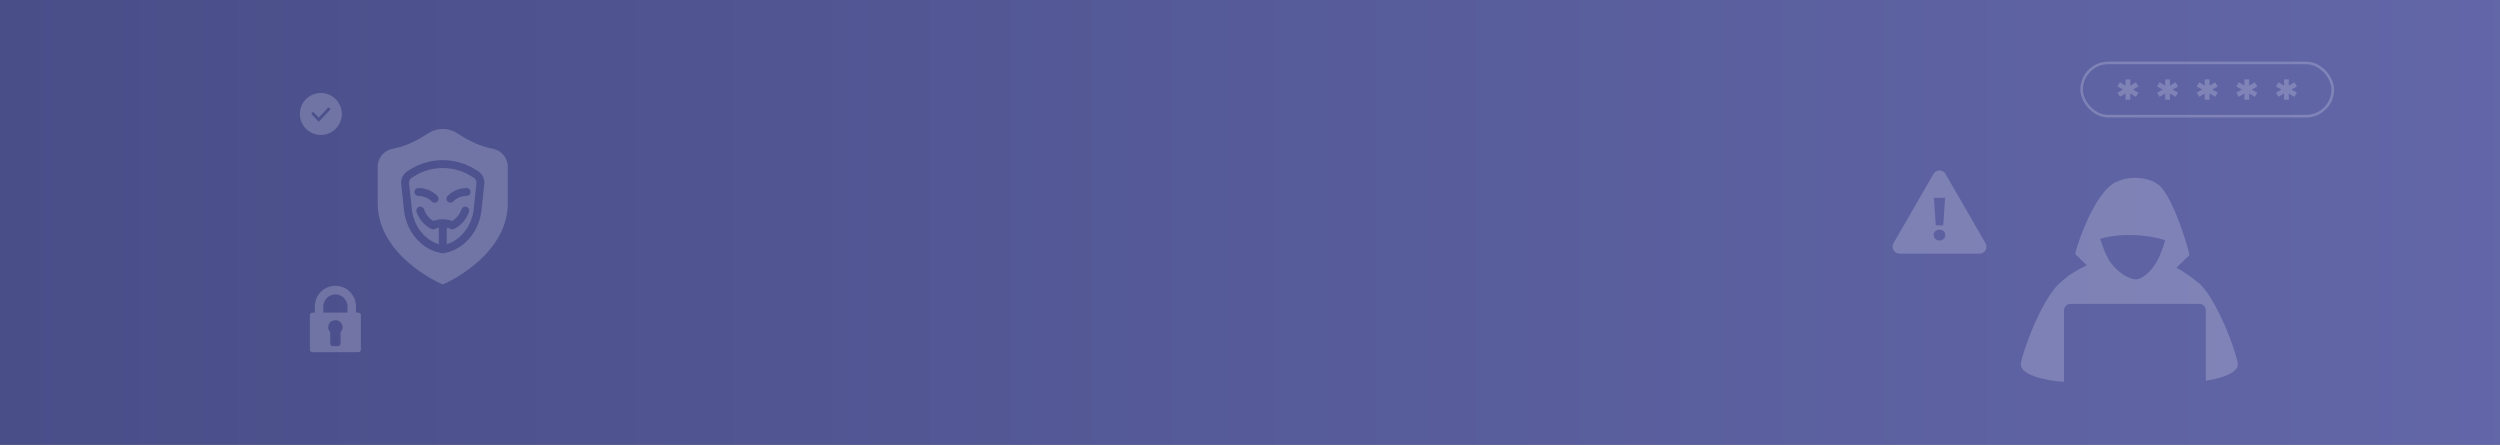 <?xml version="1.0" encoding="UTF-8"?>
<svg id="OBJECTS" xmlns="http://www.w3.org/2000/svg" xmlns:xlink="http://www.w3.org/1999/xlink" viewBox="0 0 1920 341.6">
  <rect x="0" y="0" width="1920" height="341.6" fill="#333333" stroke="none"/>
  <defs>
    <style>
      .cls-1 {
        fill-rule: evenodd;
      }

      .cls-1, .cls-2, .cls-3 {
        fill: #fff;
      }

      .cls-2, .cls-4 {
        opacity: .2;
      }

      .cls-5 {
        fill: url(#linear-gradient);
        opacity: .7;
      }

      .cls-6 {
        fill: none;
        stroke: #fff;
        stroke-miterlimit: 10;
        stroke-width: 2px;
      }
    </style>
    <linearGradient id="linear-gradient" x1="-52.76" y1="170.95" x2="2024.89" y2="170.95" gradientUnits="userSpaceOnUse">
      <stop offset="0" stop-color="#5259ad"/>
      <stop offset="1" stop-color="#797fdd"/>
    </linearGradient>
  </defs>
  <rect class="cls-5" x="-52.76" y="-2.93" width="2077.65" height="347.75"/>
  <g>
    <g class="cls-4">
      <g>
        <path class="cls-3" d="M1638.03,68.8l4.31,2.33-1.94,3.24-4.35-2.57.08,4.78h-3.72l.04-4.83-4.35,2.61-1.9-3.24,4.31-2.33-4.31-2.37,1.9-3.24,4.35,2.61-.04-4.82h3.72l-.08,4.82,4.35-2.61,1.94,3.24-4.31,2.37Z"/>
        <path class="cls-3" d="M1668.45,68.8l4.31,2.33-1.94,3.24-4.35-2.57.08,4.78h-3.72l.04-4.83-4.35,2.61-1.9-3.24,4.31-2.33-4.31-2.37,1.9-3.24,4.35,2.61-.04-4.82h3.72l-.08,4.82,4.35-2.61,1.94,3.24-4.31,2.37Z"/>
        <path class="cls-3" d="M1698.88,68.8l4.31,2.33-1.94,3.24-4.35-2.57.08,4.78h-3.72l.04-4.83-4.35,2.61-1.9-3.24,4.31-2.33-4.31-2.37,1.9-3.24,4.35,2.61-.04-4.82h3.72l-.08,4.82,4.35-2.61,1.94,3.24-4.31,2.37Z"/>
        <path class="cls-3" d="M1729.31,68.8l4.31,2.33-1.94,3.24-4.35-2.57.08,4.78h-3.72l.04-4.83-4.35,2.61-1.9-3.24,4.31-2.33-4.31-2.37,1.9-3.24,4.35,2.61-.04-4.82h3.72l-.08,4.82,4.35-2.61,1.94,3.24-4.31,2.37Z"/>
        <path class="cls-3" d="M1759.74,68.8l4.31,2.33-1.94,3.24-4.35-2.57.08,4.78h-3.72l.04-4.83-4.35,2.61-1.9-3.24,4.31-2.33-4.31-2.37,1.9-3.24,4.35,2.61-.04-4.82h3.72l-.08,4.82,4.35-2.61,1.94,3.24-4.31,2.37Z"/>
      </g>
      <rect class="cls-6" x="1598.69" y="48.33" width="192.88" height="40.89" rx="20.45" ry="20.45"/>
    </g>
    <path class="cls-2" d="M1524.7,186.48l-30.52-52.87c-.96-1.66-2.73-2.68-4.64-2.68s-3.68,1.02-4.64,2.68l-30.69,53.16c-.96,1.66-.96,3.7,0,5.36.96,1.66,2.73,2.68,4.64,2.68h61.39c2.96,0,5.36-2.4,5.36-5.36,0-1.1-.33-2.12-.9-2.97ZM1493.85,151.89l-1.44,21.19h-5.75l-1.44-21.19h8.62ZM1489.54,184.71c-2.6,0-4.45-1.9-4.45-4.22s1.85-4.13,4.45-4.13,4.45,1.76,4.45,4.13-1.85,4.22-4.45,4.22Z"/>
    <path class="cls-2" d="M1718.57,278.89c-2.31-12.68-17.61-51.9-30.63-62.17-.23-.18-.46-.27-.68-.31-4.33-3.82-9.7-7.55-15.76-10.78,5.5-5.49,9.91-9.57,9.91-9.57.58-1.35-11.92-44.24-23.25-53.81-8.65-7.3-26.35-7.48-35.86-.83-16.6,11.59-29.18,53.5-28.52,53.68,0,0,3.87,3.62,8.88,8.63-7.95,3.67-15,8.23-19.92,12.97,0,0-.02,0-.03.01-13.02,10.27-28.33,49.48-30.63,62.17-1.57,8.63,17.95,13.48,33.07,14.38v-54.91c0-2.75,2.23-4.97,4.98-4.97h98.93c2.75,0,4.98,2.23,4.98,4.97v54.03c12.99-1.91,25.82-6.45,24.53-13.5ZM1657.43,199.04c-5.19,10.18-12.86,15.89-17.74,15.51-4.88-.39-13.14-5.19-18.71-12.88-3.09-4.27-6.06-11.66-8.03-18.29,1.76-.5,3.65-.97,5.71-1.37.66-.13,1.33-.25,2.02-.37,0,0,.01,0,.02,0,2.08-.35,4.3-.63,6.67-.83.01,0,.03,0,.04,0,.75-.06,1.52-.11,2.29-.16.05,0,.1,0,.15-.01.66-.04,1.34-.06,2.02-.08.18,0,.35-.02.54-.02.61-.02,1.23-.02,1.86-.03.27,0,.52-.01.79-.01.9,0,1.82.01,2.76.03.96.02,1.9.06,2.83.11.26.01.52.03.78.05.66.04,1.32.08,1.97.13.28.02.54.05.82.07.62.06,1.24.11,1.85.18.25.03.5.06.75.09.62.07,1.24.14,1.84.23.22.03.43.06.64.09.64.09,1.26.18,1.88.28.16.03.33.05.49.08.67.11,1.32.23,1.96.35.11.02.21.04.32.06.7.13,1.39.28,2.07.42.04.01.09.02.13.03.73.16,1.45.32,2.14.5h0c1.64.4,3.17.83,4.63,1.28-1.53,5.07-3.42,10.51-5.49,14.56Z"/>
  </g>
  <g>
    <g class="cls-4">
      <path class="cls-1" d="M363.9,136.58l-2.12-1.33c-6.6-4.13-14.17-6.19-21.74-6.19s-15.13,2.06-21.73,6.19l-2.13,1.33c-1.38.87-2.17,2.48-2,4.1l2.25,21.22c1.83,12.32,9.88,22.36,20.57,25.67v-12.73c-1.1.25-2.06.58-2.94,1.02-.65.32-1.42.4-2.1.23-.22-.05-.44-.13-.64-.24-5.45-2.72-9.52-7.41-11.44-13.2-.53-1.59.33-3.31,1.92-3.85,1.59-.53,3.31.33,3.85,1.92,1.26,3.77,3.81,6.97,7.19,9.02,2.25-.89,4.63-1.35,7.1-1.36,0,0,.04-.02.1-.02l.13.02c2.43,0,4.82.47,7.07,1.36,3.38-2.05,5.93-5.24,7.19-9.02.26-.77.8-1.4,1.53-1.76.73-.36,1.55-.42,2.32-.16,1.59.53,2.45,2.25,1.92,3.85-1.93,5.79-5.99,10.47-11.45,13.2-.86.43-1.88.43-2.73,0-.88-.44-1.84-.77-2.94-1.02v12.73c10.69-3.31,18.75-13.39,20.59-25.79l2.23-21.1c.17-1.62-.61-3.23-2-4.1ZM335.97,154.78c-.58.58-1.34.89-2.15.89s-1.58-.32-2.15-.89c-2.77-2.77-6.45-4.29-10.36-4.29-1.68,0-3.05-1.36-3.05-3.04s1.36-3.04,3.04-3.04c5.55,0,10.76,2.16,14.67,6.07l.49.49h-.1c.77,1.18.64,2.78-.4,3.81ZM358.39,150.48c-3.92,0-7.6,1.52-10.37,4.29-.57.57-1.33.89-2.15.89s-1.57-.32-2.15-.89c-1.19-1.19-1.19-3.11,0-4.3,3.91-3.92,9.12-6.07,14.66-6.07,1.68,0,3.05,1.36,3.05,3.04s-1.36,3.04-3.04,3.04Z"/>
      <path class="cls-1" d="M379.1,114.38l-.69-.14c-11.31-2.03-21.74-8.21-26.94-11.71-3.4-2.29-7.36-3.5-11.44-3.5s-8.03,1.21-11.44,3.5c-5.2,3.5-15.62,9.69-26.94,11.71-6.7,1.2-11.57,7-11.57,13.79v28.16c0,9.3,2.6,18.37,7.74,26.96,4.01,6.71,9.58,13.13,16.53,19.07,11.7,9.99,23.29,15.2,23.77,15.41l1.9.85,1.9-.84c.49-.22,12.07-5.43,23.77-15.42,6.96-5.94,12.52-12.36,16.54-19.07,5.13-8.59,7.73-17.65,7.73-26.96v-28.16c0-6.55-4.53-12.19-10.88-13.65ZM371.97,141l-.03.32-2.25,21.22c-2.47,16.71-14.19,29.55-29.17,31.95-.16.02-.32.04-.48.04s-.32-.01-.48-.04c-14.98-2.41-26.69-15.2-29.16-31.83l-2.27-21.34c-.42-3.92,1.48-7.81,4.82-9.9h0s1.62-1.02,1.62-1.02h0s.5-.31.5-.31c15.15-9.48,34.74-9.48,49.91,0l2.13,1.32c3.26,2.04,5.14,5.77,4.85,9.58h0Z"/>
    </g>
    <g class="cls-4">
      <path class="cls-3" d="M274.4,240.09h-.99v-4.65c0-8.59-6.82-15.77-15.35-15.93-.23,0-.7,0-.93,0-8.53.15-15.35,7.33-15.35,15.93v4.65h-.99c-3.27,0-2.78,1.58-2.78,3.53v23.31c0,1.95-.49,3.54,2.78,3.54h33.61c3.21,0,2.78-1.59,2.78-3.54v-23.31c0-1.95.43-3.53-2.78-3.53ZM261.56,255.08v8.86c0,1.01-.85,1.87-1.87,1.87h-4.19c-1.02,0-1.87-.86-1.87-1.87v-8.86c-.99-.97-1.56-2.31-1.56-3.79,0-2.81,2.17-5.23,4.94-5.34.29-.01.88-.01,1.17,0,2.76.11,4.94,2.53,4.94,5.34,0,1.48-.57,2.82-1.56,3.79ZM266.86,240.09h-18.53v-4.65c0-5.12,4.16-9.35,9.27-9.35s9.27,4.23,9.27,9.35v4.65Z"/>
    </g>
    <path class="cls-2" d="M246.4,71.43c-8.89,0-16.1,7.21-16.1,16.1s7.21,16.1,16.1,16.1,16.1-7.21,16.1-16.1-7.21-16.1-16.1-16.1ZM253.49,84.32c-.05.07-.1.14-.17.2h-.06l-8.43,9.01-5.31-5.54c-.21-.21-.31-.5-.29-.79.03-.29.18-.55.42-.72.49-.4,1.21-.34,1.63.13l3.58,3.68,6.68-7.21c.43-.49,1.16-.54,1.66-.12.45.3.58.91.29,1.36Z"/>
  </g>
</svg>